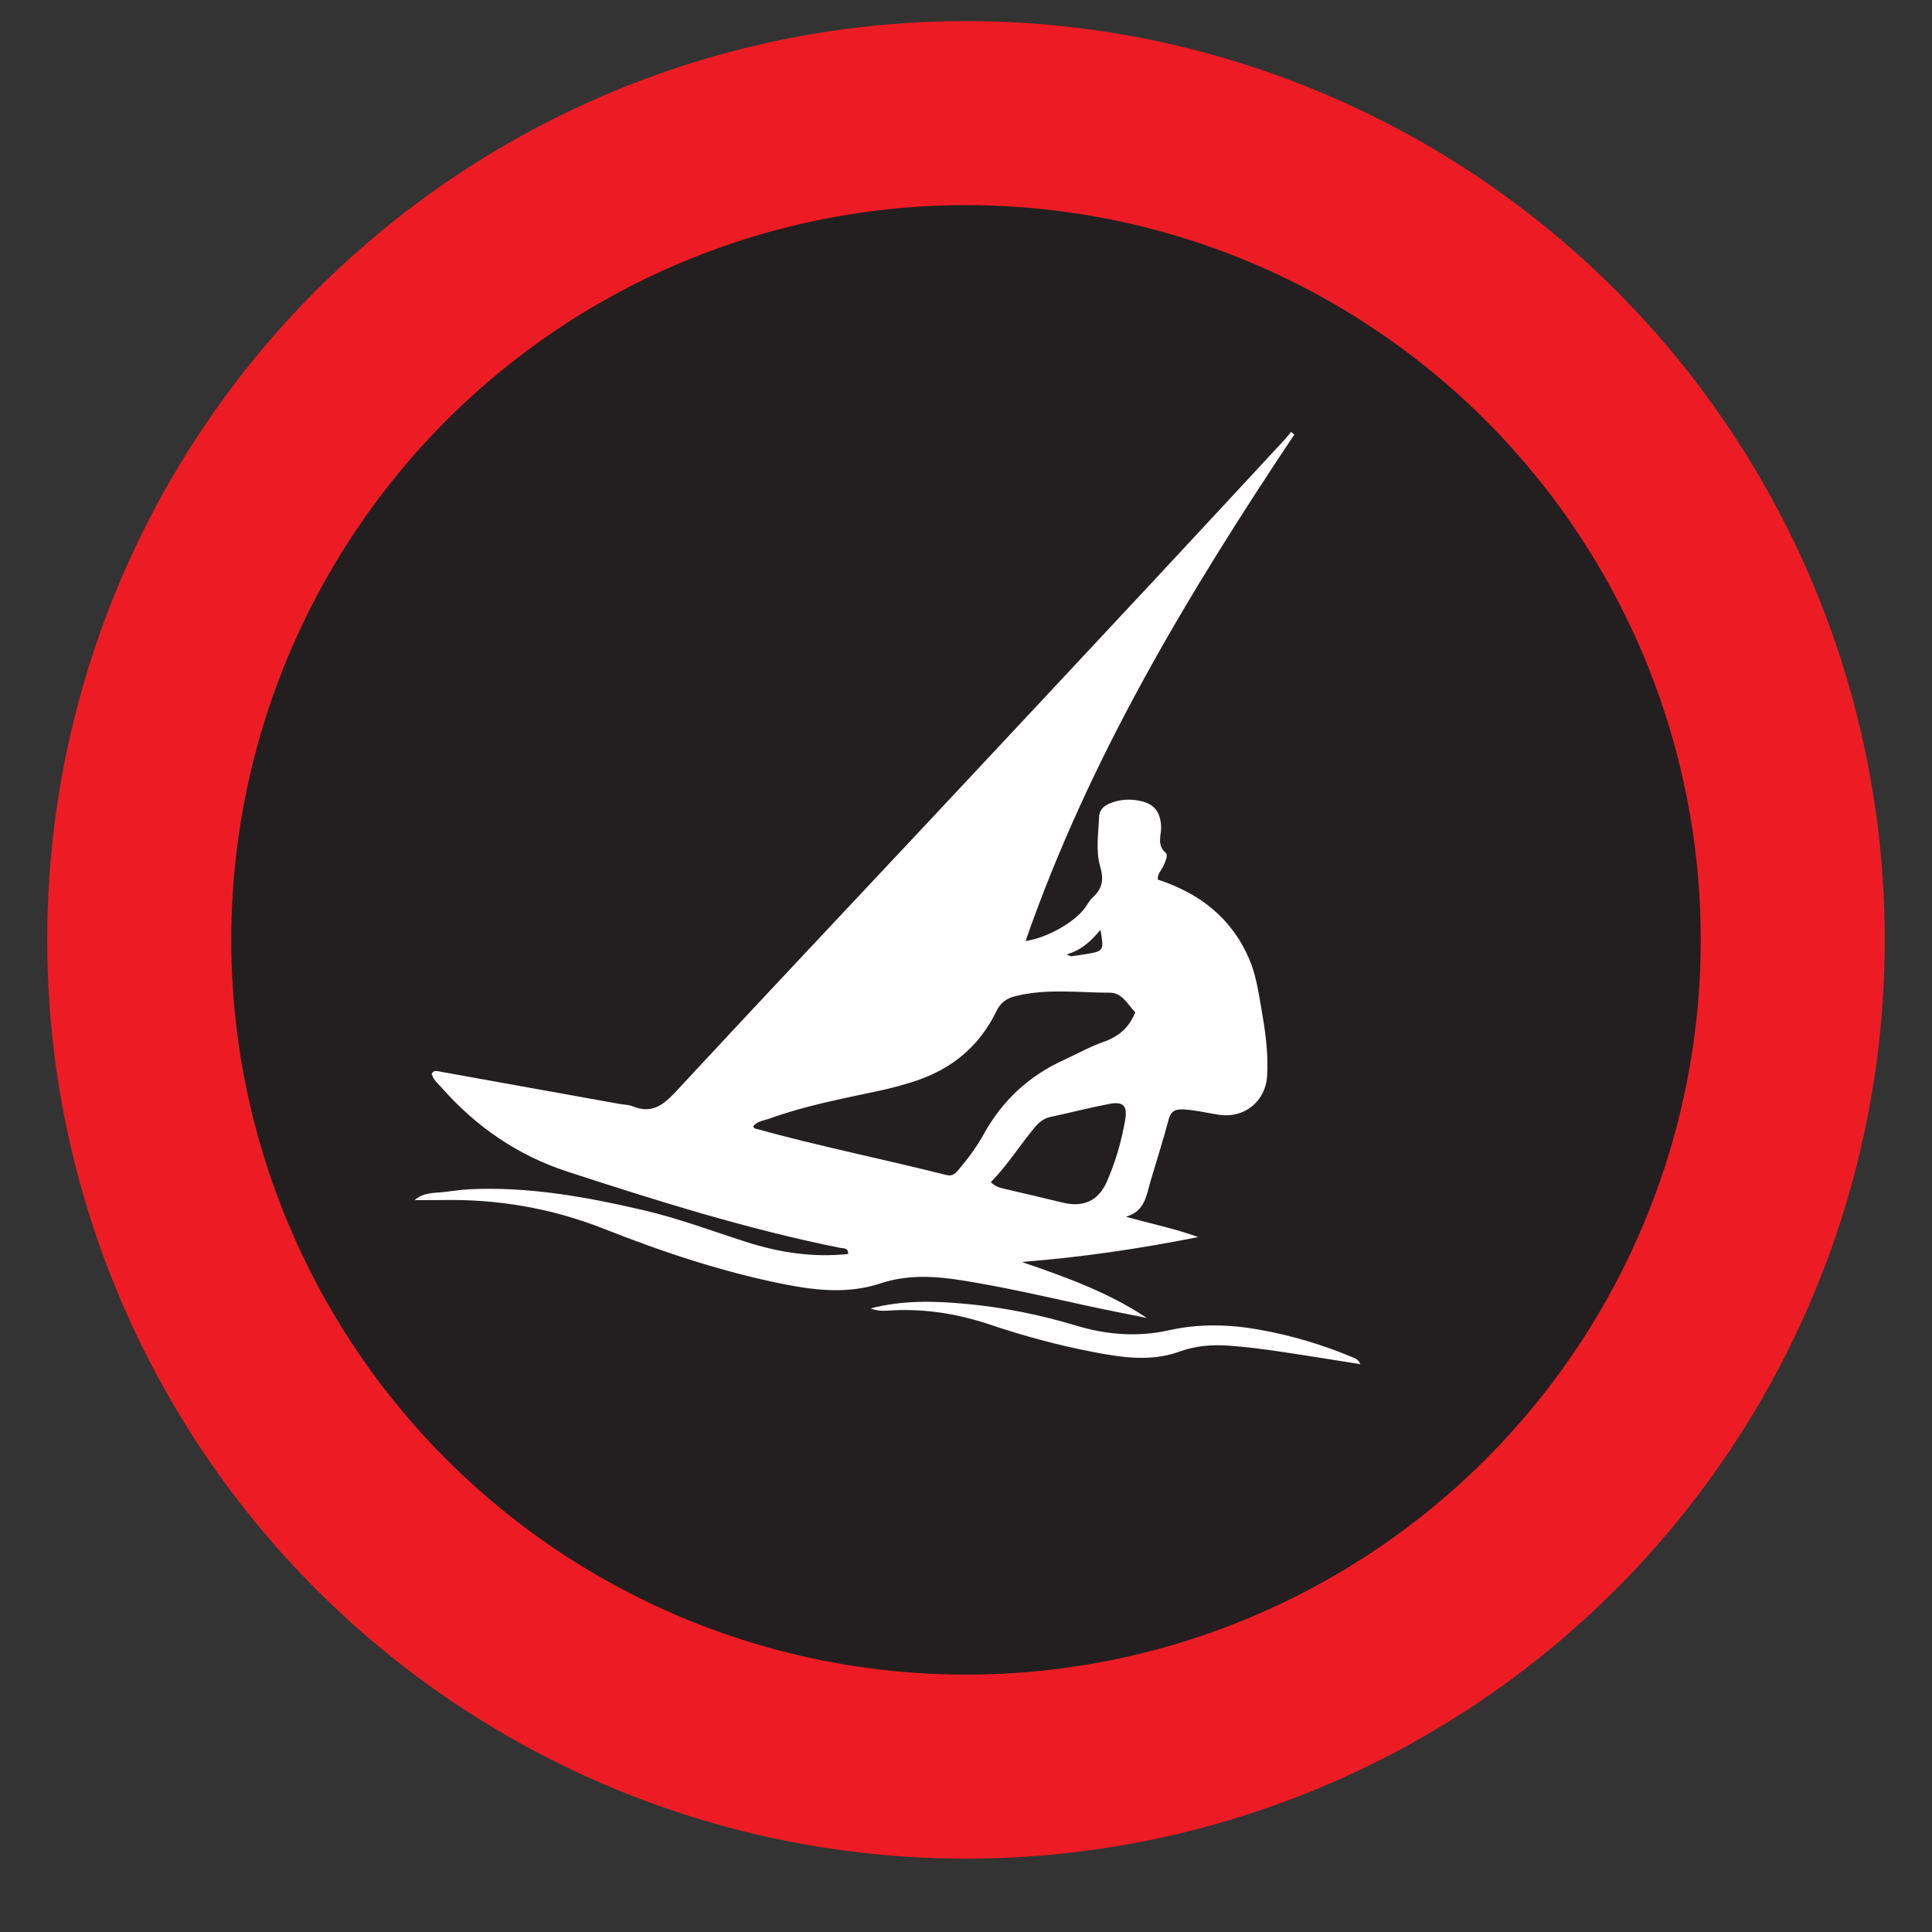 <?xml version="1.0" encoding="UTF-8"?>
<svg xmlns="http://www.w3.org/2000/svg" id="Layer_1" data-name="Layer 1" viewBox="0 0 150 150">
  <rect x="0" y="0" width="150" height="150" fill="#333333" stroke="none"/>
  <defs>
    <style>
      .cls-1 {
        fill: #ed1c24;
      }

      .cls-1, .cls-2, .cls-3 {
        stroke-width: 0px;
      }

      .cls-2 {
        fill: #fff;
      }

      .cls-3 {
        fill: #231f20;
      }
    </style>
  </defs>
  <circle class="cls-1" cx="75" cy="72.971" r="71.333"></circle>
  <circle class="cls-3" cx="75" cy="72.971" r="57.046"></circle>
  <g>
    <path class="cls-2" d="m100.488,33.743c-8.276,12.391-15.922,25.114-20.862,39.313,1.594-.214,3.701-1.385,4.569-2.511.216-.281.375-.62.63-.855.768-.705.903-1.373.582-2.467-.343-1.168-.12-2.513-.078-3.778.017-.522.317-.866.884-1.088.804-.314,1.581-.344,2.382-.157,1.041.243,1.486.846,1.552,1.932.043.695-.374,1.445.352,2.076.216.188-.021.677-.159.998-.156.362-.5.646-.445,1.086,3.234,1.06,5.719,2.97,7.088,6.153.505,1.174.701,2.434.918,3.681.314,1.798.596,3.604.475,5.442-.13,1.964-1.791,3.28-3.735,2.984-.9-.137-1.784-.361-2.702-.414-.657-.038-1.024.09-1.209.792-.426,1.611-.939,3.199-1.41,4.798-.324,1.101-.433,2.331-1.909,2.737,1.98.556,3.834.927,5.616,1.581-4.54.902-9.077,1.571-13.7,1.933,3.376,1.154,6.71,2.345,9.714,4.348-1.621-.33-3.246-.639-4.861-.995-3.115-.687-6.225-1.397-9.375-1.907-2.161-.35-4.303-.495-6.458.221-2.424.806-4.919.561-7.372.078-4.839-.953-9.511-2.512-14.081-4.317-4.085-1.613-8.267-2.325-12.623-2.235-.657.014-1.315.002-2.078.002.688-.589,1.424-.541,2.13-.611.705-.07,1.407-.192,2.113-.227,4.598-.224,9.072.587,13.522,1.623,2.715.632,5.318,1.612,7.964,2.461,2.579.828,5.211,1.232,7.93.938.019-.498-.368-.423-.616-.473-7.214-1.447-14.22-3.654-21.198-5.926-3.817-1.243-7.081-3.476-9.751-6.515-.296-.337-.674-.623-.769-1.091.129-.229.334-.211.524-.176,4.682.841,9.363,1.687,14.045,2.53.349.063.724.057,1.044.188,1.48.608,2.376-.1,3.36-1.161,6.482-6.996,13.033-13.928,19.552-20.89,5.756-6.147,11.505-12.301,17.249-18.46,3.494-3.747,6.974-7.507,10.457-11.264.173-.186.325-.39.487-.586.084.069.168.139.252.208Zm-12.349,44.856c-.563-.599-1.029-1.525-1.937-1.525-2.47-.001-4.959-.346-7.413.277-.699.178-1.129.536-1.443,1.183-1.306,2.693-3.441,4.457-6.264,5.39-.909.3-1.84.551-2.776.753-2.864.619-5.749,1.153-8.513,2.154-.447.162-.985.198-1.314.611.058.096.073.158.102.166,4.924,1.366,9.935,2.369,14.887,3.618.432.109.657-.062.903-.349.759-.887,1.454-1.82,2.02-2.842,1.447-2.61,3.525-4.531,6.246-5.759,1.013-.457,1.988-1.017,3.032-1.38,1.172-.407,1.99-1.101,2.469-2.296Zm-11.209,13.181c.364.359.697.438,1.046.518,1.52.349,3.037.714,4.553,1.078,1.597.383,2.757-.144,3.417-1.655.668-1.53,1.134-3.132,1.413-4.779.185-1.092-.151-1.441-1.233-1.235-1.533.292-3.046.686-4.572,1.013-.533.114-.913.437-1.233.825-1.148,1.392-2.109,2.927-3.391,4.234Zm5.88-17.68c.284.113.333.152.376.146.4-.056.8-.115,1.198-.182,1.312-.221,1.335-.259,1.057-1.872-.715.838-1.415,1.557-2.631,1.908Z"></path>
    <path class="cls-2" d="m105.615,105.913c-2.172-.341-4.298-.694-6.43-1.004-1.25-.182-2.507-.341-3.766-.432-1.315-.096-2.591.006-3.881.472-2.217.8-4.504.438-6.752.003-2.683-.519-5.322-1.236-7.907-2.105-2.437-.819-4.9-1.227-7.463-1.119-.543.023-1.106.129-1.827-.141,2.54-.655,4.943-.578,7.336-.361,2.933.265,5.813.845,8.637,1.696,2.372.715,4.77.903,7.212.357,2.309-.517,4.626-.46,6.951-.051,2.509.441,4.93,1.167,7.278,2.144.23.096.481.179.614.541Z"></path>
  </g>
</svg>
